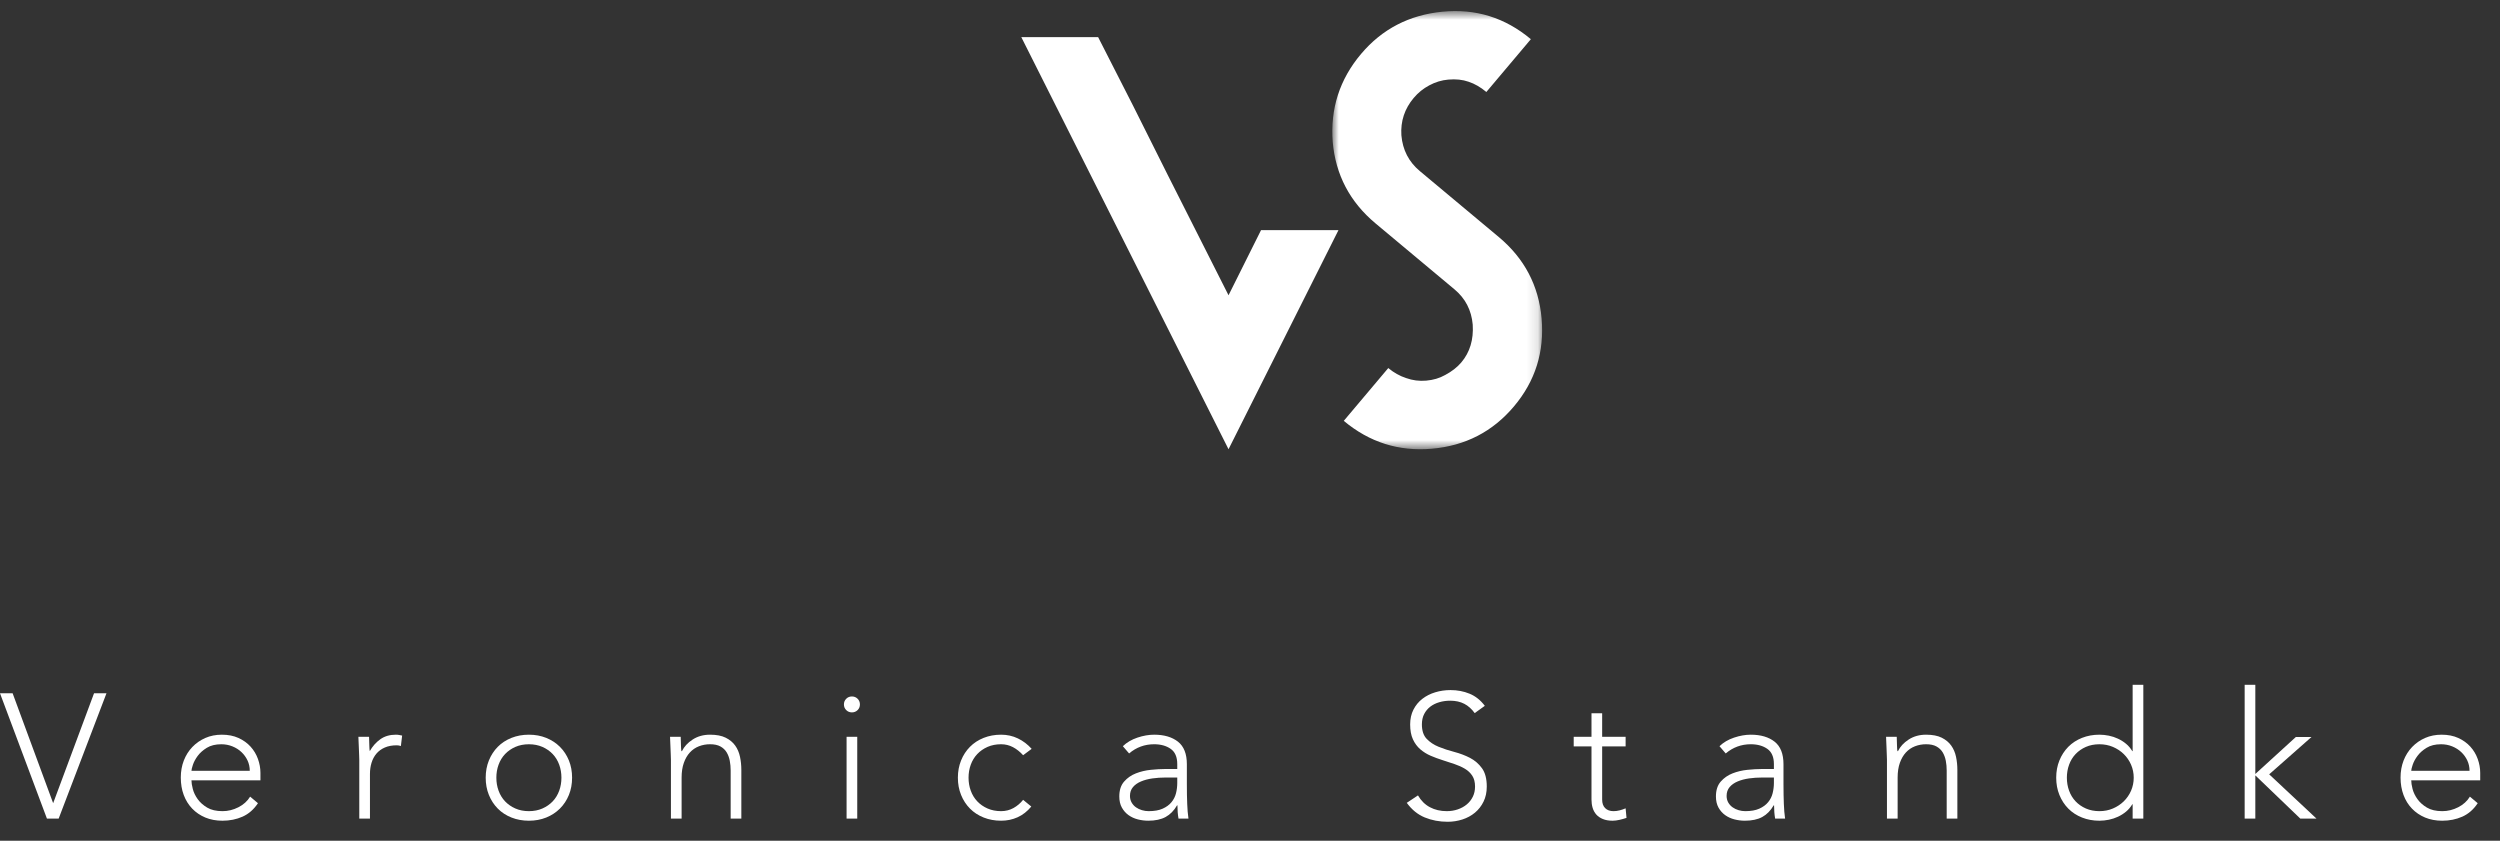 <?xml version="1.0" encoding="UTF-8"?>
<svg width="226px" height="76px" viewBox="0 0 226 76" version="1.1" xmlns="http://www.w3.org/2000/svg" xmlns:xlink="http://www.w3.org/1999/xlink">
    <rect x="0" y="0" width="226" height="76" fill="#333333" stroke="none"/>
    <title>Group 26</title>
    <defs>
        <polygon id="path-1" points="0.909 0.712 19.877 0.712 19.877 40.323 0.909 40.323"></polygon>
    </defs>
    <g id="Page-1" stroke="none" stroke-width="1" fill="none" fill-rule="evenodd">
        <g id="Desktop-Copy-3" transform="translate(-605, -66)">
            <g id="Group-26" transform="translate(605, 66)">
                <polygon id="Fill-1" fill="#FFFFFF" points="92.326 3.357 111.059 40.612 120.997 20.806 113.997 20.806 111.059 26.692 105.531 15.753 102.447 9.589 99.271 3.357"></polygon>
                <g id="Group-4" transform="translate(119.531, 0.288)">
                    <mask id="mask-2" fill="white">
                        <use xlink:href="#path-1"></use>
                    </mask>
                    <g id="Clip-3"></g>
                    <path d="M0.946,12.547 C1.208,15.516 2.499,17.971 4.82,19.91 L11.961,25.875 C12.94,26.694 13.488,27.755 13.603,29.058 C13.69,30.417 13.347,31.555 12.573,32.473 C12.2,32.914 11.711,33.296 11.1,33.618 C10.606,33.898 10.039,34.066 9.394,34.122 C8.771,34.176 8.169,34.1 7.59,33.892 C7.011,33.705 6.471,33.402 5.969,32.984 L1.946,37.757 C4.268,39.697 6.919,40.537 9.902,40.277 C12.928,40.014 15.405,38.738 17.333,36.449 C19.262,34.161 20.093,31.511 19.83,28.499 C19.568,25.53 18.277,23.075 15.955,21.136 L8.814,15.171 C7.824,14.343 7.268,13.266 7.154,11.942 C7.073,10.668 7.445,9.543 8.267,8.568 C8.667,8.091 9.138,7.712 9.675,7.428 C10.221,7.133 10.796,6.959 11.397,6.907 C12.084,6.847 12.693,6.912 13.23,7.102 C13.775,7.281 14.312,7.589 14.835,8.028 L18.859,3.254 C16.526,1.304 13.864,0.476 10.874,0.769 C7.862,1.064 5.406,2.338 3.507,4.591 C1.568,6.891 0.715,9.543 0.946,12.547" id="Fill-2" fill="#FFFFFF" mask="url(#mask-2)"></path>
                </g>
                <polygon id="Fill-5" fill="#FFFFFF" points="8.501 62.672 4.805 72.609 1.141 62.672 -0 62.672 4.242 74 5.303 74 9.626 62.672"></polygon>
                <g id="Group-25" transform="translate(16.071, 61.288)" fill="#FFFFFF">
                    <path d="M6.508,8.392 C6.508,8.062 6.442,7.752 6.308,7.464 C6.174,7.176 5.991,6.923 5.761,6.705 C5.531,6.486 5.258,6.312 4.941,6.184 C4.625,6.056 4.291,5.993 3.937,5.993 C3.412,5.993 2.976,6.099 2.627,6.312 C2.28,6.526 2.003,6.771 1.799,7.048 C1.596,7.326 1.451,7.595 1.366,7.856 C1.28,8.118 1.237,8.296 1.237,8.392 L6.508,8.392 Z M7.248,11.321 C6.873,11.886 6.409,12.291 5.858,12.537 C5.306,12.782 4.697,12.905 4.033,12.905 C3.466,12.905 2.951,12.808 2.491,12.617 C2.031,12.424 1.633,12.155 1.301,11.808 C0.969,11.461 0.715,11.051 0.538,10.577 C0.361,10.102 0.273,9.577 0.273,9 C0.273,8.446 0.364,7.934 0.546,7.464 C0.729,6.996 0.985,6.587 1.317,6.241 C1.65,5.894 2.041,5.621 2.491,5.424 C2.941,5.227 3.439,5.128 3.985,5.128 C4.554,5.128 5.054,5.227 5.488,5.424 C5.922,5.621 6.286,5.883 6.581,6.208 C6.875,6.534 7.098,6.905 7.248,7.321 C7.397,7.737 7.473,8.158 7.473,8.584 L7.473,9.256 L1.237,9.256 C1.237,9.459 1.277,9.718 1.358,10.033 C1.438,10.347 1.586,10.654 1.799,10.953 C2.013,11.251 2.301,11.507 2.659,11.72 C3.018,11.934 3.482,12.04 4.049,12.04 C4.542,12.04 5.02,11.923 5.48,11.688 C5.941,11.454 6.294,11.134 6.541,10.728 L7.248,11.321 Z" id="Fill-6"></path>
                    <path d="M16.408,7.4 C16.408,7.261 16.403,7.093 16.392,6.895 C16.382,6.698 16.373,6.499 16.368,6.296 C16.363,6.093 16.355,5.904 16.344,5.727 C16.333,5.551 16.328,5.416 16.328,5.32 L17.292,5.32 C17.303,5.597 17.311,5.864 17.316,6.12 C17.322,6.376 17.335,6.541 17.357,6.616 C17.603,6.178 17.919,5.821 18.305,5.544 C18.69,5.266 19.163,5.128 19.719,5.128 C19.815,5.128 19.909,5.135 20,5.152 C20.092,5.168 20.185,5.186 20.282,5.208 L20.169,6.152 C20.04,6.109 19.918,6.088 19.799,6.088 C19.382,6.088 19.02,6.154 18.715,6.288 C18.409,6.421 18.158,6.605 17.959,6.839 C17.761,7.074 17.614,7.349 17.517,7.664 C17.421,7.978 17.373,8.317 17.373,8.679 L17.373,12.712 L16.408,12.712 L16.408,7.4 Z" id="Fill-8"></path>
                    <path d="M28.8,9.016 C28.8,9.432 28.866,9.825 29.001,10.193 C29.134,10.56 29.33,10.88 29.587,11.153 C29.845,11.424 30.155,11.64 30.52,11.8 C30.883,11.96 31.291,12.04 31.741,12.04 C32.191,12.04 32.598,11.96 32.962,11.8 C33.326,11.64 33.637,11.424 33.895,11.153 C34.152,10.88 34.347,10.56 34.481,10.193 C34.615,9.825 34.682,9.432 34.682,9.016 C34.682,8.6 34.615,8.208 34.481,7.84 C34.347,7.472 34.152,7.153 33.895,6.88 C33.637,6.609 33.326,6.392 32.962,6.232 C32.598,6.073 32.191,5.993 31.741,5.993 C31.291,5.993 30.883,6.073 30.52,6.232 C30.155,6.392 29.845,6.609 29.587,6.88 C29.33,7.153 29.134,7.472 29.001,7.84 C28.866,8.208 28.8,8.6 28.8,9.016 M27.836,9.016 C27.836,8.451 27.932,7.931 28.125,7.456 C28.318,6.982 28.585,6.571 28.928,6.224 C29.271,5.877 29.684,5.609 30.166,5.416 C30.648,5.224 31.172,5.128 31.741,5.128 C32.308,5.128 32.831,5.224 33.308,5.416 C33.784,5.609 34.197,5.877 34.545,6.224 C34.893,6.571 35.164,6.982 35.357,7.456 C35.55,7.931 35.646,8.451 35.646,9.016 C35.646,9.581 35.55,10.102 35.357,10.577 C35.164,11.051 34.893,11.461 34.545,11.808 C34.197,12.155 33.784,12.424 33.308,12.617 C32.831,12.808 32.308,12.905 31.741,12.905 C31.172,12.905 30.648,12.808 30.166,12.617 C29.684,12.424 29.271,12.155 28.928,11.808 C28.585,11.461 28.318,11.051 28.125,10.577 C27.932,10.102 27.836,9.581 27.836,9.016" id="Fill-10"></path>
                    <path d="M44.581,7.4 C44.581,7.261 44.576,7.093 44.565,6.895 C44.555,6.698 44.546,6.499 44.541,6.296 C44.536,6.093 44.528,5.904 44.517,5.727 C44.506,5.551 44.501,5.416 44.501,5.32 L45.465,5.32 C45.476,5.597 45.484,5.864 45.489,6.12 C45.496,6.376 45.509,6.541 45.53,6.616 L45.578,6.616 C45.771,6.211 46.092,5.861 46.542,5.568 C46.992,5.274 47.517,5.128 48.117,5.128 C48.696,5.128 49.167,5.218 49.531,5.4 C49.896,5.581 50.182,5.818 50.391,6.112 C50.6,6.405 50.745,6.744 50.825,7.128 C50.906,7.511 50.946,7.906 50.946,8.311 L50.946,12.712 L49.981,12.712 L49.981,8.36 C49.981,8.061 49.955,7.77 49.901,7.488 C49.848,7.205 49.753,6.952 49.62,6.727 C49.486,6.504 49.298,6.325 49.057,6.192 C48.816,6.058 48.503,5.992 48.117,5.992 C47.764,5.992 47.428,6.053 47.113,6.175 C46.797,6.298 46.524,6.485 46.293,6.736 C46.063,6.986 45.88,7.301 45.747,7.679 C45.613,8.058 45.546,8.504 45.546,9.015 L45.546,12.712 L44.581,12.712 L44.581,7.4 Z" id="Fill-12"></path>
                    <path d="M60.46,12.712 L61.424,12.712 L61.424,5.32 L60.46,5.32 L60.46,12.712 Z M60.22,2.392 C60.22,2.189 60.289,2.019 60.429,1.88 C60.567,1.741 60.739,1.672 60.942,1.672 C61.146,1.672 61.318,1.741 61.457,1.88 C61.596,2.019 61.666,2.189 61.666,2.392 C61.666,2.595 61.596,2.766 61.457,2.904 C61.318,3.043 61.146,3.112 60.942,3.112 C60.739,3.112 60.567,3.043 60.429,2.904 C60.289,2.766 60.22,2.595 60.22,2.392 L60.22,2.392 Z" id="Fill-14"></path>
                    <path d="M77.159,11.624 C76.794,12.061 76.382,12.384 75.921,12.592 C75.46,12.8 74.962,12.904 74.427,12.904 C73.858,12.904 73.334,12.808 72.852,12.616 C72.37,12.424 71.957,12.154 71.614,11.808 C71.271,11.461 71.003,11.051 70.811,10.576 C70.618,10.102 70.521,9.581 70.521,9.016 C70.521,8.45 70.618,7.931 70.811,7.456 C71.003,6.981 71.271,6.57 71.614,6.224 C71.957,5.877 72.37,5.608 72.852,5.416 C73.334,5.224 73.858,5.128 74.427,5.128 C74.973,5.128 75.479,5.24 75.945,5.464 C76.412,5.687 76.826,6.003 77.191,6.408 L76.42,6.984 C76.14,6.675 75.835,6.432 75.503,6.256 C75.171,6.08 74.812,5.992 74.427,5.992 C73.977,5.992 73.569,6.072 73.205,6.231 C72.841,6.392 72.53,6.608 72.273,6.88 C72.016,7.152 71.82,7.472 71.687,7.84 C71.552,8.208 71.486,8.6 71.486,9.016 C71.486,9.432 71.552,9.824 71.687,10.192 C71.82,10.56 72.016,10.88 72.273,11.152 C72.53,11.424 72.841,11.64 73.205,11.8 C73.569,11.96 73.977,12.04 74.427,12.04 C74.833,12.04 75.206,11.946 75.544,11.76 C75.881,11.573 76.173,11.325 76.42,11.016 L77.159,11.624 Z" id="Fill-16"></path>
                    <path d="M89.292,9 C88.886,9 88.492,9.026 88.111,9.08 C87.73,9.134 87.388,9.224 87.083,9.352 C86.777,9.479 86.533,9.65 86.351,9.864 C86.169,10.077 86.078,10.344 86.078,10.664 C86.078,10.888 86.129,11.088 86.231,11.264 C86.332,11.439 86.464,11.584 86.624,11.696 C86.785,11.808 86.965,11.894 87.163,11.952 C87.361,12.011 87.562,12.04 87.766,12.04 C88.28,12.04 88.703,11.966 89.035,11.815 C89.368,11.667 89.632,11.472 89.831,11.231 C90.029,10.992 90.165,10.72 90.241,10.416 C90.316,10.112 90.353,9.806 90.353,9.496 L90.353,9 L89.292,9 Z M91.221,9.608 C91.221,9.971 91.223,10.296 91.229,10.584 C91.234,10.872 91.242,11.139 91.253,11.384 C91.263,11.63 91.277,11.858 91.293,12.072 C91.309,12.285 91.333,12.499 91.366,12.712 L90.466,12.712 C90.401,12.35 90.369,11.949 90.369,11.512 L90.337,11.512 C90.059,11.992 89.712,12.344 89.3,12.568 C88.888,12.792 88.365,12.904 87.733,12.904 C87.412,12.904 87.096,12.864 86.785,12.784 C86.474,12.704 86.196,12.576 85.949,12.4 C85.702,12.224 85.503,11.997 85.347,11.72 C85.191,11.442 85.114,11.106 85.114,10.712 C85.114,10.146 85.258,9.698 85.548,9.368 C85.837,9.037 86.194,8.789 86.616,8.624 C87.039,8.459 87.489,8.352 87.966,8.304 C88.443,8.256 88.863,8.231 89.228,8.231 L90.353,8.231 L90.353,7.784 C90.353,7.144 90.154,6.686 89.758,6.408 C89.362,6.131 88.863,5.992 88.264,5.992 C87.407,5.992 86.652,6.27 85.998,6.824 L85.435,6.168 C85.789,5.827 86.228,5.568 86.753,5.392 C87.278,5.216 87.782,5.128 88.264,5.128 C89.164,5.128 89.881,5.339 90.417,5.76 C90.953,6.182 91.221,6.861 91.221,7.8 L91.221,9.608 Z" id="Fill-17"></path>
                    <path d="M112.114,10.616 C112.392,11.095 112.754,11.453 113.199,11.687 C113.643,11.923 114.149,12.04 114.718,12.04 C115.07,12.04 115.403,11.986 115.714,11.88 C116.024,11.773 116.295,11.624 116.526,11.431 C116.756,11.24 116.938,11.008 117.072,10.736 C117.206,10.464 117.273,10.157 117.273,9.815 C117.273,9.422 117.19,9.095 117.024,8.84 C116.858,8.584 116.635,8.373 116.357,8.208 C116.078,8.043 115.765,7.901 115.417,7.784 C115.068,7.667 114.71,7.55 114.34,7.431 C113.97,7.314 113.611,7.181 113.263,7.032 C112.915,6.883 112.601,6.687 112.323,6.448 C112.045,6.208 111.822,5.906 111.656,5.544 C111.489,5.181 111.407,4.733 111.407,4.2 C111.407,3.698 111.506,3.253 111.704,2.864 C111.902,2.474 112.17,2.149 112.508,1.887 C112.845,1.627 113.233,1.429 113.673,1.296 C114.112,1.163 114.573,1.095 115.055,1.095 C115.676,1.095 116.252,1.205 116.782,1.424 C117.313,1.642 117.771,2.008 118.157,2.519 L117.241,3.176 C116.973,2.803 116.659,2.522 116.301,2.336 C115.942,2.149 115.516,2.055 115.023,2.055 C114.68,2.055 114.353,2.101 114.043,2.192 C113.731,2.282 113.461,2.416 113.23,2.592 C113,2.767 112.815,2.989 112.676,3.256 C112.537,3.522 112.468,3.838 112.468,4.2 C112.468,4.765 112.612,5.2 112.901,5.504 C113.191,5.807 113.552,6.048 113.986,6.223 C114.42,6.4 114.891,6.554 115.4,6.687 C115.909,6.821 116.381,7 116.815,7.223 C117.248,7.448 117.61,7.76 117.9,8.16 C118.189,8.559 118.333,9.112 118.333,9.815 C118.333,10.328 118.237,10.781 118.043,11.176 C117.851,11.57 117.591,11.904 117.265,12.176 C116.938,12.448 116.561,12.653 116.132,12.792 C115.703,12.93 115.258,13 114.798,13 C114.048,13 113.357,12.869 112.724,12.608 C112.093,12.346 111.55,11.906 111.101,11.288 L112.114,10.616 Z" id="Fill-18"></path>
                    <path d="M130.885,6.184 L128.764,6.184 L128.764,11 C128.764,11.331 128.855,11.587 129.037,11.768 C129.22,11.95 129.471,12.04 129.792,12.04 C129.975,12.04 130.159,12.016 130.347,11.968 C130.533,11.92 130.713,11.859 130.885,11.785 L130.965,12.648 C130.782,12.712 130.574,12.771 130.338,12.825 C130.103,12.877 129.895,12.905 129.712,12.905 C129.369,12.905 129.074,12.854 128.828,12.752 C128.582,12.651 128.384,12.515 128.233,12.344 C128.083,12.174 127.974,11.974 127.904,11.745 C127.834,11.515 127.8,11.267 127.8,11 L127.8,6.184 L126.192,6.184 L126.192,5.321 L127.8,5.321 L127.8,3.193 L128.764,3.193 L128.764,5.321 L130.885,5.321 L130.885,6.184 Z" id="Fill-19"></path>
                    <path d="M143.228,9 C142.821,9 142.427,9.026 142.047,9.08 C141.666,9.134 141.323,9.224 141.018,9.352 C140.713,9.479 140.47,9.65 140.287,9.864 C140.105,10.077 140.014,10.344 140.014,10.664 C140.014,10.888 140.065,11.088 140.166,11.264 C140.269,11.439 140.4,11.584 140.561,11.696 C140.721,11.808 140.901,11.894 141.098,11.952 C141.296,12.011 141.497,12.04 141.701,12.04 C142.215,12.04 142.638,11.966 142.971,11.815 C143.303,11.667 143.568,11.472 143.766,11.231 C143.964,10.992 144.101,10.72 144.176,10.416 C144.251,10.112 144.29,9.806 144.29,9.496 L144.29,9 L143.228,9 Z M145.156,9.608 C145.156,9.971 145.159,10.296 145.165,10.584 C145.171,10.872 145.178,11.139 145.189,11.384 C145.2,11.63 145.214,11.858 145.229,12.072 C145.245,12.285 145.269,12.499 145.301,12.712 L144.401,12.712 C144.337,12.35 144.305,11.949 144.305,11.512 L144.273,11.512 C143.994,11.992 143.649,12.344 143.236,12.568 C142.824,12.792 142.301,12.904 141.669,12.904 C141.348,12.904 141.031,12.864 140.721,12.784 C140.409,12.704 140.132,12.576 139.885,12.4 C139.639,12.224 139.438,11.997 139.282,11.72 C139.128,11.442 139.049,11.106 139.049,10.712 C139.049,10.146 139.194,9.698 139.483,9.368 C139.774,9.037 140.129,8.789 140.552,8.624 C140.976,8.459 141.425,8.352 141.903,8.304 C142.378,8.256 142.799,8.231 143.165,8.231 L144.29,8.231 L144.29,7.784 C144.29,7.144 144.09,6.686 143.694,6.408 C143.297,6.131 142.799,5.992 142.2,5.992 C141.342,5.992 140.587,6.27 139.934,6.824 L139.371,6.168 C139.725,5.827 140.163,5.568 140.69,5.392 C141.214,5.216 141.717,5.128 142.2,5.128 C143.099,5.128 143.817,5.339 144.353,5.76 C144.888,6.182 145.156,6.861 145.156,7.8 L145.156,9.608 Z" id="Fill-20"></path>
                    <path d="M154.51,7.4 C154.51,7.261 154.504,7.093 154.493,6.895 C154.483,6.698 154.475,6.499 154.47,6.296 C154.464,6.093 154.456,5.904 154.446,5.727 C154.435,5.551 154.43,5.416 154.43,5.32 L155.394,5.32 C155.404,5.597 155.413,5.864 155.418,6.12 C155.424,6.376 155.437,6.541 155.458,6.616 L155.506,6.616 C155.7,6.211 156.021,5.861 156.47,5.568 C156.92,5.274 157.446,5.128 158.046,5.128 C158.625,5.128 159.095,5.218 159.461,5.4 C159.824,5.581 160.11,5.818 160.319,6.112 C160.528,6.405 160.674,6.744 160.754,7.128 C160.835,7.511 160.875,7.906 160.875,8.311 L160.875,12.712 L159.91,12.712 L159.91,8.36 C159.91,8.061 159.883,7.77 159.83,7.488 C159.776,7.205 159.681,6.952 159.549,6.727 C159.414,6.504 159.226,6.325 158.985,6.192 C158.745,6.058 158.431,5.992 158.046,5.992 C157.693,5.992 157.357,6.053 157.042,6.175 C156.725,6.298 156.452,6.485 156.221,6.736 C155.991,6.986 155.809,7.301 155.675,7.679 C155.541,8.058 155.475,8.504 155.475,9.015 L155.475,12.712 L154.51,12.712 L154.51,7.4 Z" id="Fill-21"></path>
                    <path d="M176.817,9.016 C176.817,8.6 176.736,8.208 176.577,7.84 C176.416,7.472 176.196,7.153 175.917,6.88 C175.638,6.609 175.312,6.392 174.936,6.232 C174.562,6.073 174.155,5.993 173.715,5.993 C173.266,5.993 172.858,6.073 172.493,6.232 C172.13,6.392 171.818,6.609 171.562,6.88 C171.305,7.153 171.108,7.472 170.976,7.84 C170.841,8.208 170.774,8.6 170.774,9.016 C170.774,9.432 170.841,9.825 170.976,10.193 C171.108,10.56 171.305,10.88 171.562,11.153 C171.818,11.424 172.13,11.64 172.493,11.8 C172.858,11.96 173.266,12.04 173.715,12.04 C174.155,12.04 174.562,11.96 174.936,11.8 C175.312,11.64 175.638,11.424 175.917,11.153 C176.196,10.88 176.416,10.56 176.577,10.193 C176.736,9.825 176.817,9.432 176.817,9.016 L176.817,9.016 Z M176.72,11.416 L176.688,11.416 C176.538,11.672 176.351,11.894 176.127,12.08 C175.902,12.267 175.657,12.422 175.394,12.544 C175.132,12.667 174.857,12.757 174.568,12.816 C174.278,12.874 173.993,12.905 173.715,12.905 C173.147,12.905 172.622,12.808 172.141,12.617 C171.658,12.424 171.246,12.155 170.902,11.808 C170.56,11.461 170.293,11.051 170.1,10.577 C169.906,10.102 169.81,9.581 169.81,9.016 C169.81,8.451 169.906,7.931 170.1,7.456 C170.293,6.982 170.56,6.571 170.902,6.224 C171.246,5.877 171.658,5.609 172.141,5.416 C172.622,5.224 173.147,5.128 173.715,5.128 C173.993,5.128 174.278,5.158 174.568,5.216 C174.857,5.275 175.132,5.366 175.394,5.489 C175.657,5.611 175.902,5.766 176.127,5.953 C176.351,6.139 176.538,6.361 176.688,6.617 L176.72,6.617 L176.72,0.617 L177.685,0.617 L177.685,12.712 L176.72,12.712 L176.72,11.416 Z" id="Fill-22"></path>
                    <polygon id="Fill-23" points="186.846 0.616 187.81 0.616 187.81 8.679 191.474 5.336 192.888 5.336 189.063 8.712 193.338 12.712 191.876 12.712 187.81 8.807 187.81 12.712 186.846 12.712"></polygon>
                    <path d="M207.175,8.392 C207.175,8.062 207.109,7.752 206.975,7.464 C206.841,7.176 206.658,6.923 206.429,6.705 C206.198,6.486 205.925,6.312 205.608,6.184 C205.293,6.056 204.957,5.993 204.604,5.993 C204.079,5.993 203.642,6.099 203.295,6.312 C202.946,6.526 202.67,6.771 202.467,7.048 C202.262,7.326 202.119,7.595 202.033,7.856 C201.947,8.118 201.905,8.296 201.905,8.392 L207.175,8.392 Z M207.914,11.321 C207.54,11.886 207.076,12.291 206.525,12.537 C205.973,12.782 205.364,12.905 204.7,12.905 C204.133,12.905 203.618,12.808 203.157,12.617 C202.697,12.424 202.3,12.155 201.968,11.808 C201.636,11.461 201.381,11.051 201.206,10.577 C201.029,10.102 200.939,9.577 200.939,9 C200.939,8.446 201.031,7.934 201.213,7.464 C201.395,6.996 201.653,6.587 201.984,6.241 C202.317,5.894 202.708,5.621 203.157,5.424 C203.607,5.227 204.106,5.128 204.652,5.128 C205.22,5.128 205.722,5.227 206.155,5.424 C206.589,5.621 206.953,5.883 207.248,6.208 C207.542,6.534 207.765,6.905 207.914,7.321 C208.065,7.737 208.14,8.158 208.14,8.584 L208.14,9.256 L201.905,9.256 C201.905,9.459 201.944,9.718 202.024,10.033 C202.105,10.347 202.252,10.654 202.467,10.953 C202.68,11.251 202.967,11.507 203.327,11.72 C203.685,11.934 204.149,12.04 204.717,12.04 C205.209,12.04 205.687,11.923 206.148,11.688 C206.608,11.454 206.961,11.134 207.207,10.728 L207.914,11.321 Z" id="Fill-24"></path>
                </g>
            </g>
        </g>
    </g>
</svg>